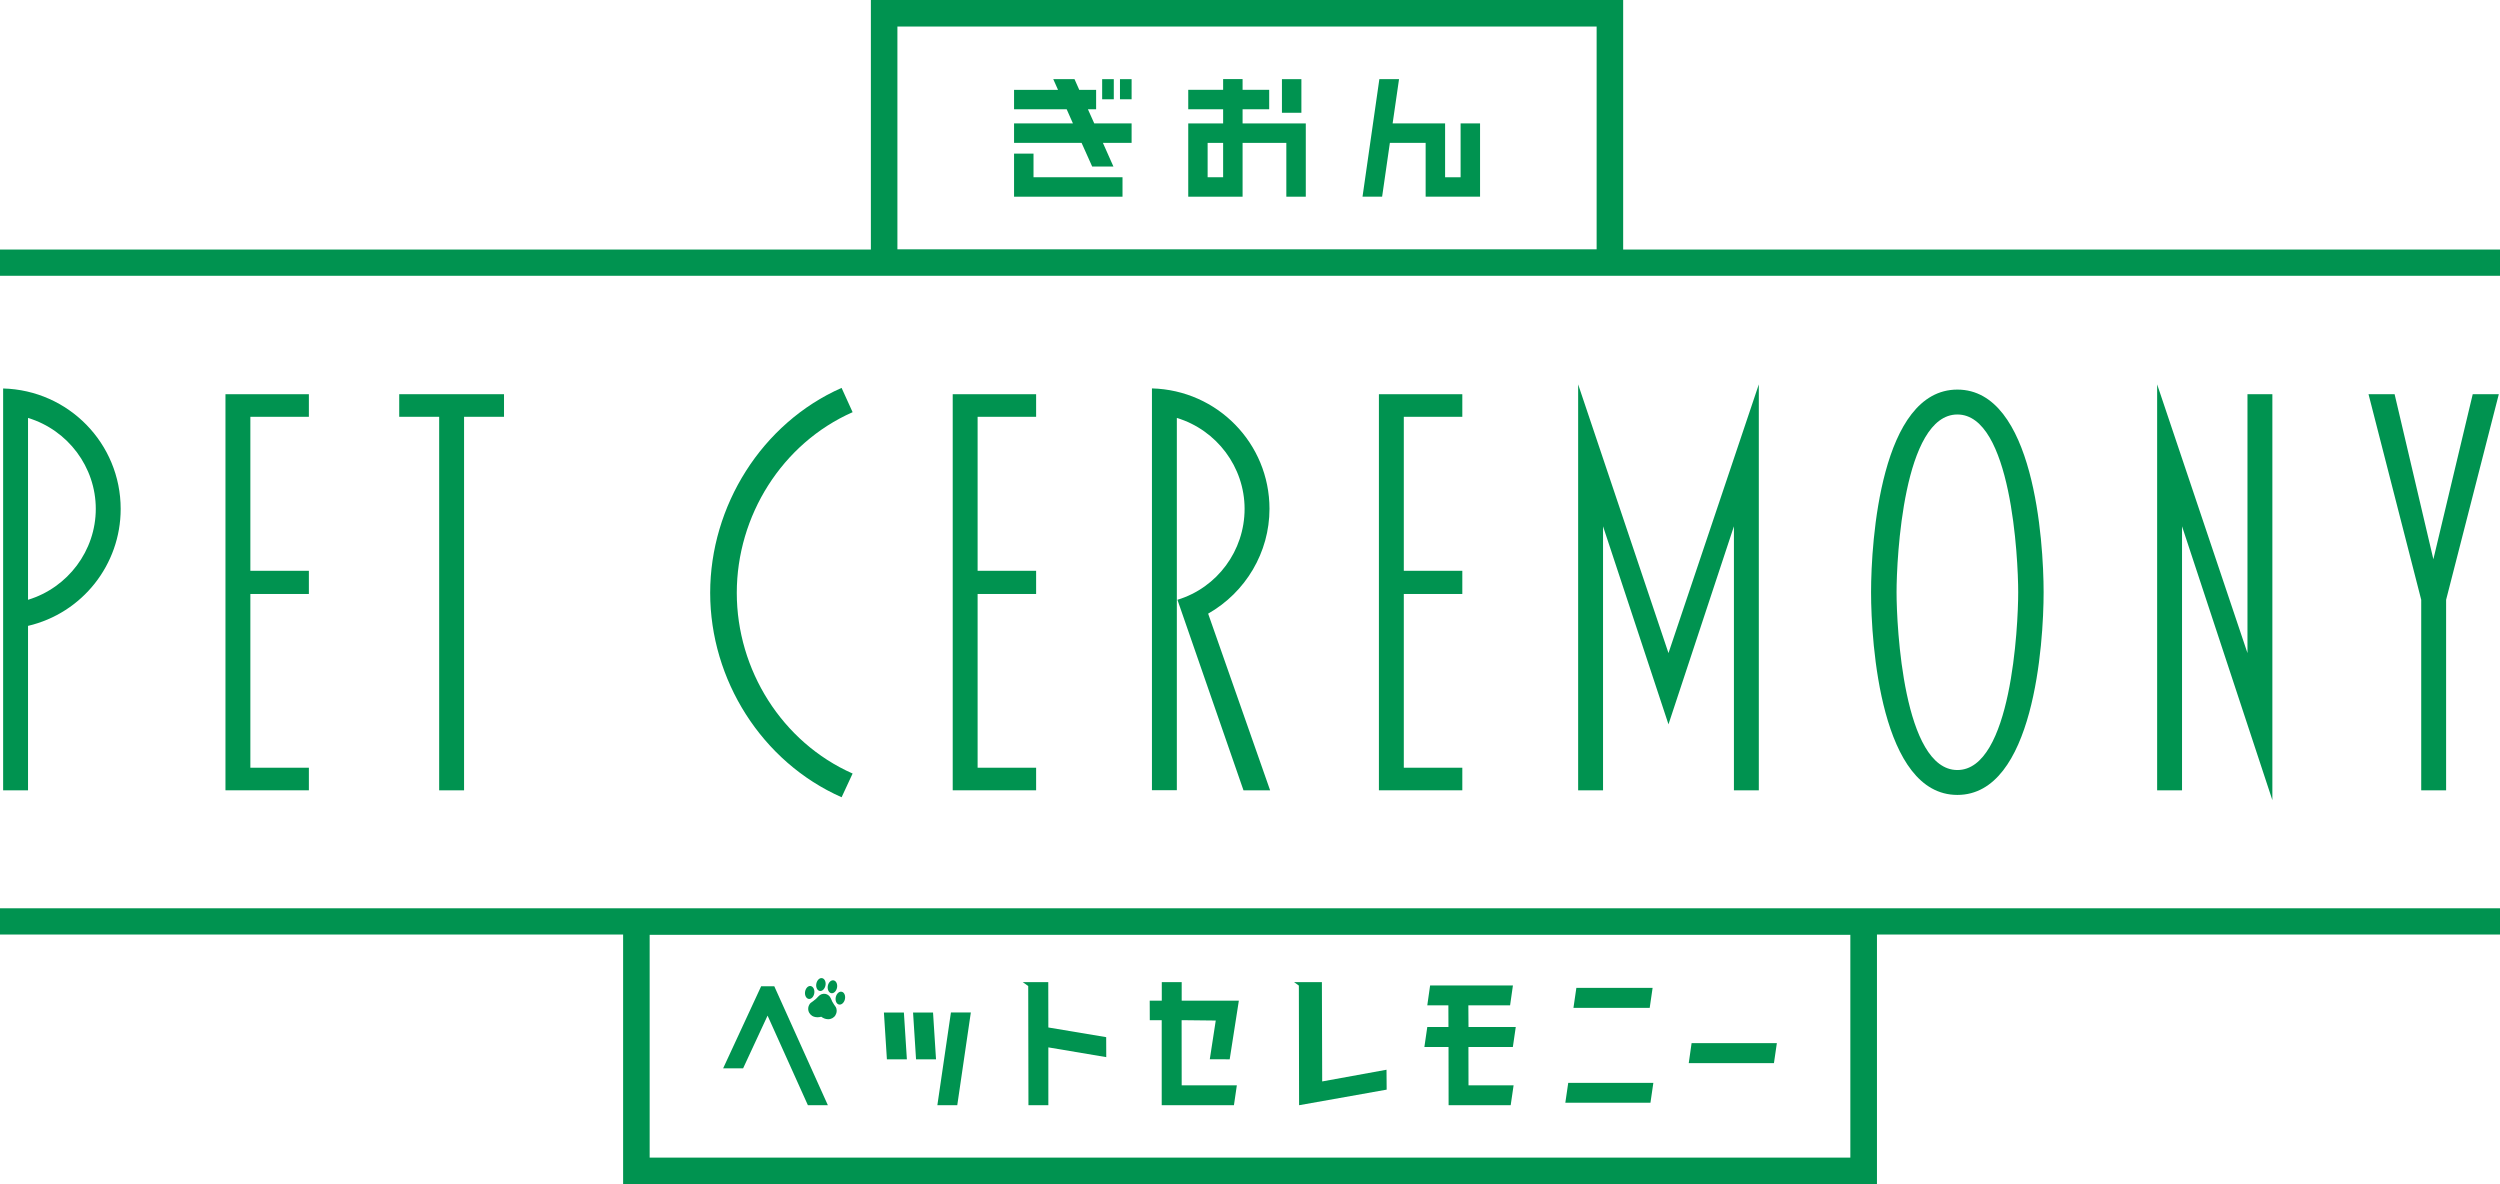 <svg viewBox="0 0 335.41 158.87" xmlns="http://www.w3.org/2000/svg"><g fill="#009350"><path d="m122.9 142.12-.4-6.27h2.68l.4 6.27zm-3.91 0-.4-6.27h2.68l.4 6.27zm6.77 6.16 1.82-12.44h2.67l-1.82 12.44z"/><path d="m148.42 141.83-.01-2.68-7.76-1.3-.01-6.08h-2.27-.42-.73l.73.52.03 15.99h2.67v-7.76z"/><path d="m102.12 132.32-5.1 11.01h2.68l3.28-7.07 5.41 12.02h2.68l-7.19-15.96z"/><path d="m177.39 145.09-.04-13.32h-2.57-.52-.64l.64.46.03 16.05 11.75-2.09-.02-2.67z"/><path d="m164.98 142.12 1.23-7.87h-7.67v-2.48h-2.67v2.48h-1.62l.01 2.62h1.6v11.41h9.69l.39-2.67h-7.4l-.01-8.74 4.58.05-.8 5.2z"/><path d="m226.95 139.95-.38 2.68h11.43l.39-2.68z"/><path d="m210.01 147.95h11.42l.39-2.67h-11.42z"/><path d="m221.72 132.54h-10.23l-.39 2.68h10.23z"/><path d="m203.36 137.79h-6.34l-.02-2.91h5.6l.38-2.67h-11.11l-.38 2.67h2.83l.01 2.91h-2.84l-.39 2.68h3.24l.01 7.81h8.33l.39-2.67h-6.05l-.01-5.14h5.96z"/><path d="m110.29 131.23c.34.06.55.5.46.97s-.43.81-.77.75-.55-.5-.46-.97.43-.81.77-.75zm1.55.3c.34.06.55.5.46.97s-.43.81-.77.75-.55-.5-.47-.97.43-.81.77-.75zm-3.83 1.54c.07-.48.4-.83.74-.78s.57.47.5.95-.4.83-.74.78-.57-.47-.5-.95zm4.08 3.13c-.21.35-.6.56-1.01.54-.32 0-.65-.14-.9-.33-.3.09-.66.1-.96 0-.39-.12-.69-.45-.77-.85-.04-.22-.02-.45.07-.65.14-.33.3-.4.57-.59s.51-.4.72-.65c.23-.26.57-.38.91-.33.34.06.62.3.75.62.11.3.26.58.45.85s.31.38.33.74c.01.22-.04.44-.16.63zm.47-1.43c-.34-.07-.53-.52-.43-.99s.46-.8.8-.72c.34.07.53.52.43.99s-.46.8-.8.72z"/><path d="m3.76 83.97v22.06h-3.34v-53.91c8.78.23 15.77 7.38 15.77 16.16 0 7.46-5.13 13.98-12.43 15.69zm0-27.89v24.39c5.36-1.63 9.09-6.6 9.09-12.2s-3.73-10.57-9.09-12.2z"/><path d="m41.44 106.03h-11.19v-53.14h11.19v3.03h-7.85v20.66h7.85v3.11h-7.85v23.31h7.85z"/><path d="m67.62 55.92h-5.36v50.11h-3.34v-50.11h-5.36v-3.03h14.06z"/><path d="m112.91 106.96c-10.72-4.74-17.63-15.77-17.63-27.42s6.91-22.76 17.63-27.5l1.48 3.26c-9.48 4.19-15.54 13.91-15.54 24.24s6.06 20.04 15.54 24.24l-1.48 3.19z"/><path d="m139.01 106.03h-11.19v-53.14h11.19v3.03h-7.85v20.66h7.85v3.11h-7.85v23.31h7.85z"/><path d="m170.4 106.03h-3.57l-8.86-25.56c5.36-1.63 9.01-6.6 9.01-12.2s-3.73-10.57-9.09-12.2v49.95h-3.34v-53.91c8.78.23 15.77 7.38 15.77 16.16 0 5.83-3.19 11.19-8.23 14.06l8.31 23.69z"/><path d="m196.19 106.03h-11.19v-53.14h11.19v3.03h-7.85v20.66h7.85v3.11h-7.85v23.31h7.85z"/><path d="m235.97 106.03h-3.34v-35.42l-8.78 26.57-8.78-26.57v35.42h-3.34v-54.46l12.12 36.05 12.12-36.05z"/><path d="m262.61 106.65c-10.25 0-11.58-20.28-11.58-27.19s1.32-27.19 11.58-27.19 11.57 20.28 11.57 27.19-1.32 27.19-11.57 27.19zm0-51.04c-7.23 0-8.16 19.27-8.16 23.85s.93 23.85 8.16 23.85 8.16-19.27 8.16-23.85-.93-23.85-8.16-23.85z"/><path d="m304.87 107.35-12.12-36.74v35.42h-3.34v-54.46l12.12 36.05v-34.73h3.34z"/><path d="m335.25 52.89-7.07 27.58v25.56h-3.34v-25.56l-7.07-27.58h3.5l5.2 22.14 5.28-22.14z"/><path d="m214.21 3.56v29.89h-93.81v-29.89zm3.56-3.56h-100.93v33.48h-116.84v3.52h335.41v-3.52h-117.64z"/><path d="m248.25 125.42v29.89h-161.09v-29.89zm87.16-3.56h-335.41v3.52h83.6v33.48h168.22v-33.48h83.6v-3.52z"/><path d="m166.71 14.66h3.57v-2.61h-3.57v-1.44h-2.61v1.44h-4.68v2.61h4.68v1.9h-4.68v9.83h7.29v-7.22h5.87v7.22h2.61v-9.83h-8.48zm-2.61 9.12h-2.08v-4.61h2.08z"/><path d="m171.99 10.62h2.61v4.51h-2.61z"/><path d="m138.66 20.61h-2.61v5.78h14.55v-2.61h-11.94z"/><path d="m145.96 14.66h1.1v-2.6h-2.26l-.64-1.44h-2.85l.64 1.44h-5.9v2.6h7.06l.84 1.9h-7.9v2.61h9.06l1.42 3.17h2.85l-1.41-3.17h3.85v-2.61h-5.01z"/><path d="m147.87 10.62h1.56v2.7h-1.56z"/><path d="m150.26 10.62h1.56v2.7h-1.56z"/><path d="m195.96 23.78h-2.08v-7.22h-7.04l.86-5.94h-2.64l-2.26 15.77h2.63l1.04-7.22h4.8v7.22h7.3v-9.83h-2.61z"/></g></svg>